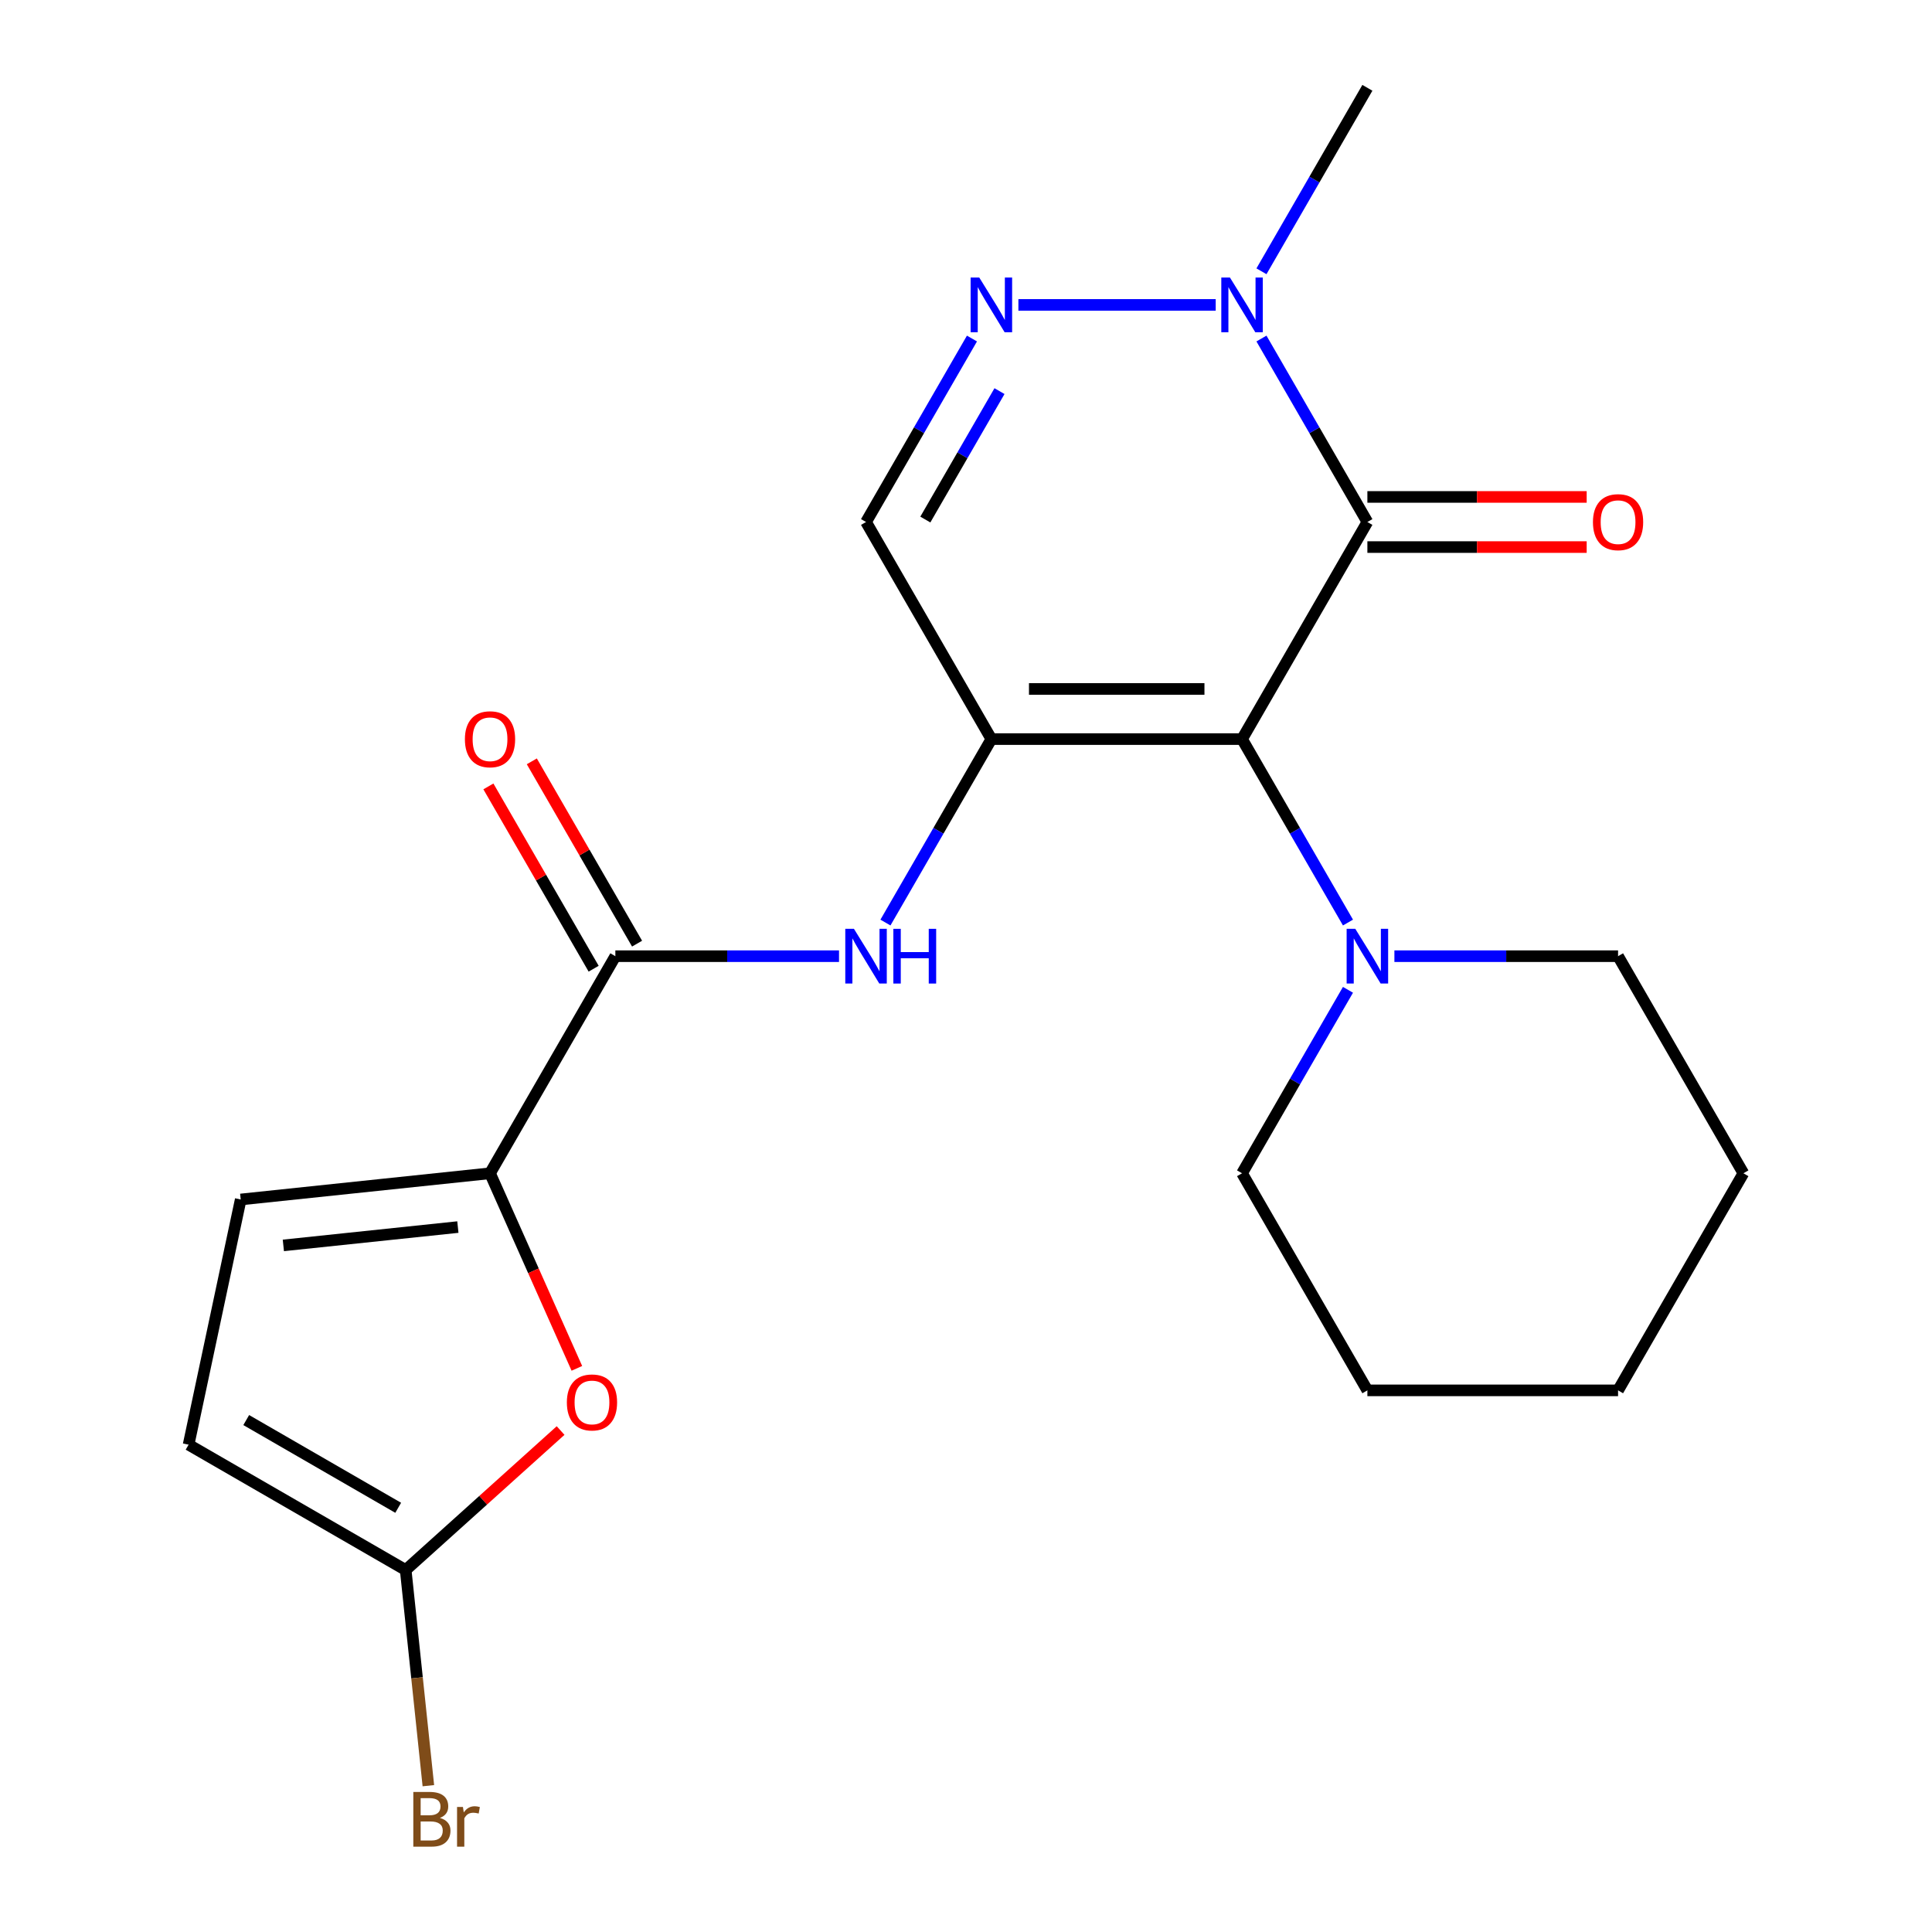 <?xml version='1.0' encoding='iso-8859-1'?>
<svg version='1.1' baseProfile='full'
              xmlns='http://www.w3.org/2000/svg'
                      xmlns:rdkit='http://www.rdkit.org/xml'
                      xmlns:xlink='http://www.w3.org/1999/xlink'
                  xml:space='preserve'
width='1000px' height='1000px' viewBox='0 0 1000 1000'>
<!-- END OF HEADER -->
<rect style='opacity:1.0;fill:#FFFFFF;stroke:none' width='1000' height='1000' x='0' y='0'> </rect>
<path class='bond-0' d='M 642.882,382.553 L 513.133,382.553' style='fill:none;fill-rule:evenodd;stroke:#000000;stroke-width:6px;stroke-linecap:butt;stroke-linejoin:miter;stroke-opacity:1' />
<path class='bond-0' d='M 623.42,356.603 L 532.595,356.603' style='fill:none;fill-rule:evenodd;stroke:#000000;stroke-width:6px;stroke-linecap:butt;stroke-linejoin:miter;stroke-opacity:1' />
<path class='bond-1' d='M 642.882,382.553 L 707.757,270.187' style='fill:none;fill-rule:evenodd;stroke:#000000;stroke-width:6px;stroke-linecap:butt;stroke-linejoin:miter;stroke-opacity:1' />
<path class='bond-8' d='M 642.882,382.553 L 670.295,430.034' style='fill:none;fill-rule:evenodd;stroke:#000000;stroke-width:6px;stroke-linecap:butt;stroke-linejoin:miter;stroke-opacity:1' />
<path class='bond-8' d='M 670.295,430.034 L 697.709,477.516' style='fill:none;fill-rule:evenodd;stroke:#0000FF;stroke-width:6px;stroke-linecap:butt;stroke-linejoin:miter;stroke-opacity:1' />
<path class='bond-5' d='M 513.133,382.553 L 485.72,430.034' style='fill:none;fill-rule:evenodd;stroke:#000000;stroke-width:6px;stroke-linecap:butt;stroke-linejoin:miter;stroke-opacity:1' />
<path class='bond-5' d='M 485.72,430.034 L 458.306,477.516' style='fill:none;fill-rule:evenodd;stroke:#0000FF;stroke-width:6px;stroke-linecap:butt;stroke-linejoin:miter;stroke-opacity:1' />
<path class='bond-7' d='M 513.133,382.553 L 448.258,270.187' style='fill:none;fill-rule:evenodd;stroke:#000000;stroke-width:6px;stroke-linecap:butt;stroke-linejoin:miter;stroke-opacity:1' />
<path class='bond-3' d='M 707.757,270.187 L 680.343,222.706' style='fill:none;fill-rule:evenodd;stroke:#000000;stroke-width:6px;stroke-linecap:butt;stroke-linejoin:miter;stroke-opacity:1' />
<path class='bond-3' d='M 680.343,222.706 L 652.93,175.224' style='fill:none;fill-rule:evenodd;stroke:#0000FF;stroke-width:6px;stroke-linecap:butt;stroke-linejoin:miter;stroke-opacity:1' />
<path class='bond-13' d='M 707.757,283.162 L 764.51,283.162' style='fill:none;fill-rule:evenodd;stroke:#000000;stroke-width:6px;stroke-linecap:butt;stroke-linejoin:miter;stroke-opacity:1' />
<path class='bond-13' d='M 764.51,283.162 L 821.262,283.162' style='fill:none;fill-rule:evenodd;stroke:#FF0000;stroke-width:6px;stroke-linecap:butt;stroke-linejoin:miter;stroke-opacity:1' />
<path class='bond-13' d='M 707.757,257.212 L 764.51,257.212' style='fill:none;fill-rule:evenodd;stroke:#000000;stroke-width:6px;stroke-linecap:butt;stroke-linejoin:miter;stroke-opacity:1' />
<path class='bond-13' d='M 764.51,257.212 L 821.262,257.212' style='fill:none;fill-rule:evenodd;stroke:#FF0000;stroke-width:6px;stroke-linecap:butt;stroke-linejoin:miter;stroke-opacity:1' />
<path class='bond-2' d='M 527.117,157.821 L 629.248,157.821' style='fill:none;fill-rule:evenodd;stroke:#0000FF;stroke-width:6px;stroke-linecap:butt;stroke-linejoin:miter;stroke-opacity:1' />
<path class='bond-22' d='M 503.085,175.224 L 475.671,222.706' style='fill:none;fill-rule:evenodd;stroke:#0000FF;stroke-width:6px;stroke-linecap:butt;stroke-linejoin:miter;stroke-opacity:1' />
<path class='bond-22' d='M 475.671,222.706 L 448.258,270.187' style='fill:none;fill-rule:evenodd;stroke:#000000;stroke-width:6px;stroke-linecap:butt;stroke-linejoin:miter;stroke-opacity:1' />
<path class='bond-22' d='M 517.334,202.444 L 498.145,235.681' style='fill:none;fill-rule:evenodd;stroke:#0000FF;stroke-width:6px;stroke-linecap:butt;stroke-linejoin:miter;stroke-opacity:1' />
<path class='bond-22' d='M 498.145,235.681 L 478.955,268.918' style='fill:none;fill-rule:evenodd;stroke:#000000;stroke-width:6px;stroke-linecap:butt;stroke-linejoin:miter;stroke-opacity:1' />
<path class='bond-16' d='M 652.93,140.417 L 680.343,92.936' style='fill:none;fill-rule:evenodd;stroke:#0000FF;stroke-width:6px;stroke-linecap:butt;stroke-linejoin:miter;stroke-opacity:1' />
<path class='bond-16' d='M 680.343,92.936 L 707.757,45.455' style='fill:none;fill-rule:evenodd;stroke:#000000;stroke-width:6px;stroke-linecap:butt;stroke-linejoin:miter;stroke-opacity:1' />
<path class='bond-4' d='M 253.634,607.286 L 318.509,494.919' style='fill:none;fill-rule:evenodd;stroke:#000000;stroke-width:6px;stroke-linecap:butt;stroke-linejoin:miter;stroke-opacity:1' />
<path class='bond-9' d='M 253.634,607.286 L 276.111,657.77' style='fill:none;fill-rule:evenodd;stroke:#000000;stroke-width:6px;stroke-linecap:butt;stroke-linejoin:miter;stroke-opacity:1' />
<path class='bond-9' d='M 276.111,657.77 L 298.588,708.254' style='fill:none;fill-rule:evenodd;stroke:#FF0000;stroke-width:6px;stroke-linecap:butt;stroke-linejoin:miter;stroke-opacity:1' />
<path class='bond-11' d='M 253.634,607.286 L 124.596,620.848' style='fill:none;fill-rule:evenodd;stroke:#000000;stroke-width:6px;stroke-linecap:butt;stroke-linejoin:miter;stroke-opacity:1' />
<path class='bond-11' d='M 236.991,635.128 L 146.664,644.621' style='fill:none;fill-rule:evenodd;stroke:#000000;stroke-width:6px;stroke-linecap:butt;stroke-linejoin:miter;stroke-opacity:1' />
<path class='bond-6' d='M 434.274,494.919 L 376.392,494.919' style='fill:none;fill-rule:evenodd;stroke:#0000FF;stroke-width:6px;stroke-linecap:butt;stroke-linejoin:miter;stroke-opacity:1' />
<path class='bond-6' d='M 376.392,494.919 L 318.509,494.919' style='fill:none;fill-rule:evenodd;stroke:#000000;stroke-width:6px;stroke-linecap:butt;stroke-linejoin:miter;stroke-opacity:1' />
<path class='bond-14' d='M 329.745,488.432 L 302.505,441.251' style='fill:none;fill-rule:evenodd;stroke:#000000;stroke-width:6px;stroke-linecap:butt;stroke-linejoin:miter;stroke-opacity:1' />
<path class='bond-14' d='M 302.505,441.251 L 275.265,394.069' style='fill:none;fill-rule:evenodd;stroke:#FF0000;stroke-width:6px;stroke-linecap:butt;stroke-linejoin:miter;stroke-opacity:1' />
<path class='bond-14' d='M 307.272,501.407 L 280.032,454.226' style='fill:none;fill-rule:evenodd;stroke:#000000;stroke-width:6px;stroke-linecap:butt;stroke-linejoin:miter;stroke-opacity:1' />
<path class='bond-14' d='M 280.032,454.226 L 252.792,407.044' style='fill:none;fill-rule:evenodd;stroke:#FF0000;stroke-width:6px;stroke-linecap:butt;stroke-linejoin:miter;stroke-opacity:1' />
<path class='bond-17' d='M 697.709,512.323 L 670.295,559.804' style='fill:none;fill-rule:evenodd;stroke:#0000FF;stroke-width:6px;stroke-linecap:butt;stroke-linejoin:miter;stroke-opacity:1' />
<path class='bond-17' d='M 670.295,559.804 L 642.882,607.286' style='fill:none;fill-rule:evenodd;stroke:#000000;stroke-width:6px;stroke-linecap:butt;stroke-linejoin:miter;stroke-opacity:1' />
<path class='bond-18' d='M 721.741,494.919 L 779.623,494.919' style='fill:none;fill-rule:evenodd;stroke:#0000FF;stroke-width:6px;stroke-linecap:butt;stroke-linejoin:miter;stroke-opacity:1' />
<path class='bond-18' d='M 779.623,494.919 L 837.506,494.919' style='fill:none;fill-rule:evenodd;stroke:#000000;stroke-width:6px;stroke-linecap:butt;stroke-linejoin:miter;stroke-opacity:1' />
<path class='bond-10' d='M 290.164,740.443 L 250.075,776.54' style='fill:none;fill-rule:evenodd;stroke:#FF0000;stroke-width:6px;stroke-linecap:butt;stroke-linejoin:miter;stroke-opacity:1' />
<path class='bond-10' d='M 250.075,776.54 L 209.985,812.637' style='fill:none;fill-rule:evenodd;stroke:#000000;stroke-width:6px;stroke-linecap:butt;stroke-linejoin:miter;stroke-opacity:1' />
<path class='bond-15' d='M 209.985,812.637 L 215.852,868.454' style='fill:none;fill-rule:evenodd;stroke:#000000;stroke-width:6px;stroke-linecap:butt;stroke-linejoin:miter;stroke-opacity:1' />
<path class='bond-15' d='M 215.852,868.454 L 221.719,924.272' style='fill:none;fill-rule:evenodd;stroke:#7F4C19;stroke-width:6px;stroke-linecap:butt;stroke-linejoin:miter;stroke-opacity:1' />
<path class='bond-24' d='M 209.985,812.637 L 97.619,747.762' style='fill:none;fill-rule:evenodd;stroke:#000000;stroke-width:6px;stroke-linecap:butt;stroke-linejoin:miter;stroke-opacity:1' />
<path class='bond-24' d='M 206.105,780.432 L 127.449,735.02' style='fill:none;fill-rule:evenodd;stroke:#000000;stroke-width:6px;stroke-linecap:butt;stroke-linejoin:miter;stroke-opacity:1' />
<path class='bond-12' d='M 124.596,620.848 L 97.619,747.762' style='fill:none;fill-rule:evenodd;stroke:#000000;stroke-width:6px;stroke-linecap:butt;stroke-linejoin:miter;stroke-opacity:1' />
<path class='bond-20' d='M 642.882,607.286 L 707.757,719.652' style='fill:none;fill-rule:evenodd;stroke:#000000;stroke-width:6px;stroke-linecap:butt;stroke-linejoin:miter;stroke-opacity:1' />
<path class='bond-19' d='M 837.506,494.919 L 902.381,607.286' style='fill:none;fill-rule:evenodd;stroke:#000000;stroke-width:6px;stroke-linecap:butt;stroke-linejoin:miter;stroke-opacity:1' />
<path class='bond-21' d='M 902.381,607.286 L 837.506,719.652' style='fill:none;fill-rule:evenodd;stroke:#000000;stroke-width:6px;stroke-linecap:butt;stroke-linejoin:miter;stroke-opacity:1' />
<path class='bond-23' d='M 707.757,719.652 L 837.506,719.652' style='fill:none;fill-rule:evenodd;stroke:#000000;stroke-width:6px;stroke-linecap:butt;stroke-linejoin:miter;stroke-opacity:1' />
<path  class='atom-3' d='M 506.873 143.661
L 516.153 158.661
Q 517.073 160.141, 518.553 162.821
Q 520.033 165.501, 520.113 165.661
L 520.113 143.661
L 523.873 143.661
L 523.873 171.981
L 519.993 171.981
L 510.033 155.581
Q 508.873 153.661, 507.633 151.461
Q 506.433 149.261, 506.073 148.581
L 506.073 171.981
L 502.393 171.981
L 502.393 143.661
L 506.873 143.661
' fill='#0000FF'/>
<path  class='atom-4' d='M 636.622 143.661
L 645.902 158.661
Q 646.822 160.141, 648.302 162.821
Q 649.782 165.501, 649.862 165.661
L 649.862 143.661
L 653.622 143.661
L 653.622 171.981
L 649.742 171.981
L 639.782 155.581
Q 638.622 153.661, 637.382 151.461
Q 636.182 149.261, 635.822 148.581
L 635.822 171.981
L 632.142 171.981
L 632.142 143.661
L 636.622 143.661
' fill='#0000FF'/>
<path  class='atom-6' d='M 441.998 480.759
L 451.278 495.759
Q 452.198 497.239, 453.678 499.919
Q 455.158 502.599, 455.238 502.759
L 455.238 480.759
L 458.998 480.759
L 458.998 509.079
L 455.118 509.079
L 445.158 492.679
Q 443.998 490.759, 442.758 488.559
Q 441.558 486.359, 441.198 485.679
L 441.198 509.079
L 437.518 509.079
L 437.518 480.759
L 441.998 480.759
' fill='#0000FF'/>
<path  class='atom-6' d='M 462.398 480.759
L 466.238 480.759
L 466.238 492.799
L 480.718 492.799
L 480.718 480.759
L 484.558 480.759
L 484.558 509.079
L 480.718 509.079
L 480.718 495.999
L 466.238 495.999
L 466.238 509.079
L 462.398 509.079
L 462.398 480.759
' fill='#0000FF'/>
<path  class='atom-9' d='M 701.497 480.759
L 710.777 495.759
Q 711.697 497.239, 713.177 499.919
Q 714.657 502.599, 714.737 502.759
L 714.737 480.759
L 718.497 480.759
L 718.497 509.079
L 714.617 509.079
L 704.657 492.679
Q 703.497 490.759, 702.257 488.559
Q 701.057 486.359, 700.697 485.679
L 700.697 509.079
L 697.017 509.079
L 697.017 480.759
L 701.497 480.759
' fill='#0000FF'/>
<path  class='atom-10' d='M 293.408 725.897
Q 293.408 719.097, 296.768 715.297
Q 300.128 711.497, 306.408 711.497
Q 312.688 711.497, 316.048 715.297
Q 319.408 719.097, 319.408 725.897
Q 319.408 732.777, 316.008 736.697
Q 312.608 740.577, 306.408 740.577
Q 300.168 740.577, 296.768 736.697
Q 293.408 732.817, 293.408 725.897
M 306.408 737.377
Q 310.728 737.377, 313.048 734.497
Q 315.408 731.577, 315.408 725.897
Q 315.408 720.337, 313.048 717.537
Q 310.728 714.697, 306.408 714.697
Q 302.088 714.697, 299.728 717.497
Q 297.408 720.297, 297.408 725.897
Q 297.408 731.617, 299.728 734.497
Q 302.088 737.377, 306.408 737.377
' fill='#FF0000'/>
<path  class='atom-14' d='M 824.506 270.267
Q 824.506 263.467, 827.866 259.667
Q 831.226 255.867, 837.506 255.867
Q 843.786 255.867, 847.146 259.667
Q 850.506 263.467, 850.506 270.267
Q 850.506 277.147, 847.106 281.067
Q 843.706 284.947, 837.506 284.947
Q 831.266 284.947, 827.866 281.067
Q 824.506 277.187, 824.506 270.267
M 837.506 281.747
Q 841.826 281.747, 844.146 278.867
Q 846.506 275.947, 846.506 270.267
Q 846.506 264.707, 844.146 261.907
Q 841.826 259.067, 837.506 259.067
Q 833.186 259.067, 830.826 261.867
Q 828.506 264.667, 828.506 270.267
Q 828.506 275.987, 830.826 278.867
Q 833.186 281.747, 837.506 281.747
' fill='#FF0000'/>
<path  class='atom-15' d='M 240.634 382.633
Q 240.634 375.833, 243.994 372.033
Q 247.354 368.233, 253.634 368.233
Q 259.914 368.233, 263.274 372.033
Q 266.634 375.833, 266.634 382.633
Q 266.634 389.513, 263.234 393.433
Q 259.834 397.313, 253.634 397.313
Q 247.394 397.313, 243.994 393.433
Q 240.634 389.553, 240.634 382.633
M 253.634 394.113
Q 257.954 394.113, 260.274 391.233
Q 262.634 388.313, 262.634 382.633
Q 262.634 377.073, 260.274 374.273
Q 257.954 371.433, 253.634 371.433
Q 249.314 371.433, 246.954 374.233
Q 244.634 377.033, 244.634 382.633
Q 244.634 388.353, 246.954 391.233
Q 249.314 394.113, 253.634 394.113
' fill='#FF0000'/>
<path  class='atom-16' d='M 227.688 940.955
Q 230.408 941.715, 231.768 943.395
Q 233.168 945.035, 233.168 947.475
Q 233.168 951.395, 230.648 953.635
Q 228.168 955.835, 223.448 955.835
L 213.928 955.835
L 213.928 927.515
L 222.288 927.515
Q 227.128 927.515, 229.568 929.475
Q 232.008 931.435, 232.008 935.035
Q 232.008 939.315, 227.688 940.955
M 217.728 930.715
L 217.728 939.595
L 222.288 939.595
Q 225.088 939.595, 226.528 938.475
Q 228.008 937.315, 228.008 935.035
Q 228.008 930.715, 222.288 930.715
L 217.728 930.715
M 223.448 952.635
Q 226.208 952.635, 227.688 951.315
Q 229.168 949.995, 229.168 947.475
Q 229.168 945.155, 227.528 943.995
Q 225.928 942.795, 222.848 942.795
L 217.728 942.795
L 217.728 952.635
L 223.448 952.635
' fill='#7F4C19'/>
<path  class='atom-16' d='M 239.608 935.275
L 240.048 938.115
Q 242.208 934.915, 245.728 934.915
Q 246.848 934.915, 248.368 935.315
L 247.768 938.675
Q 246.048 938.275, 245.088 938.275
Q 243.408 938.275, 242.288 938.955
Q 241.208 939.595, 240.328 941.155
L 240.328 955.835
L 236.568 955.835
L 236.568 935.275
L 239.608 935.275
' fill='#7F4C19'/>
</svg>
